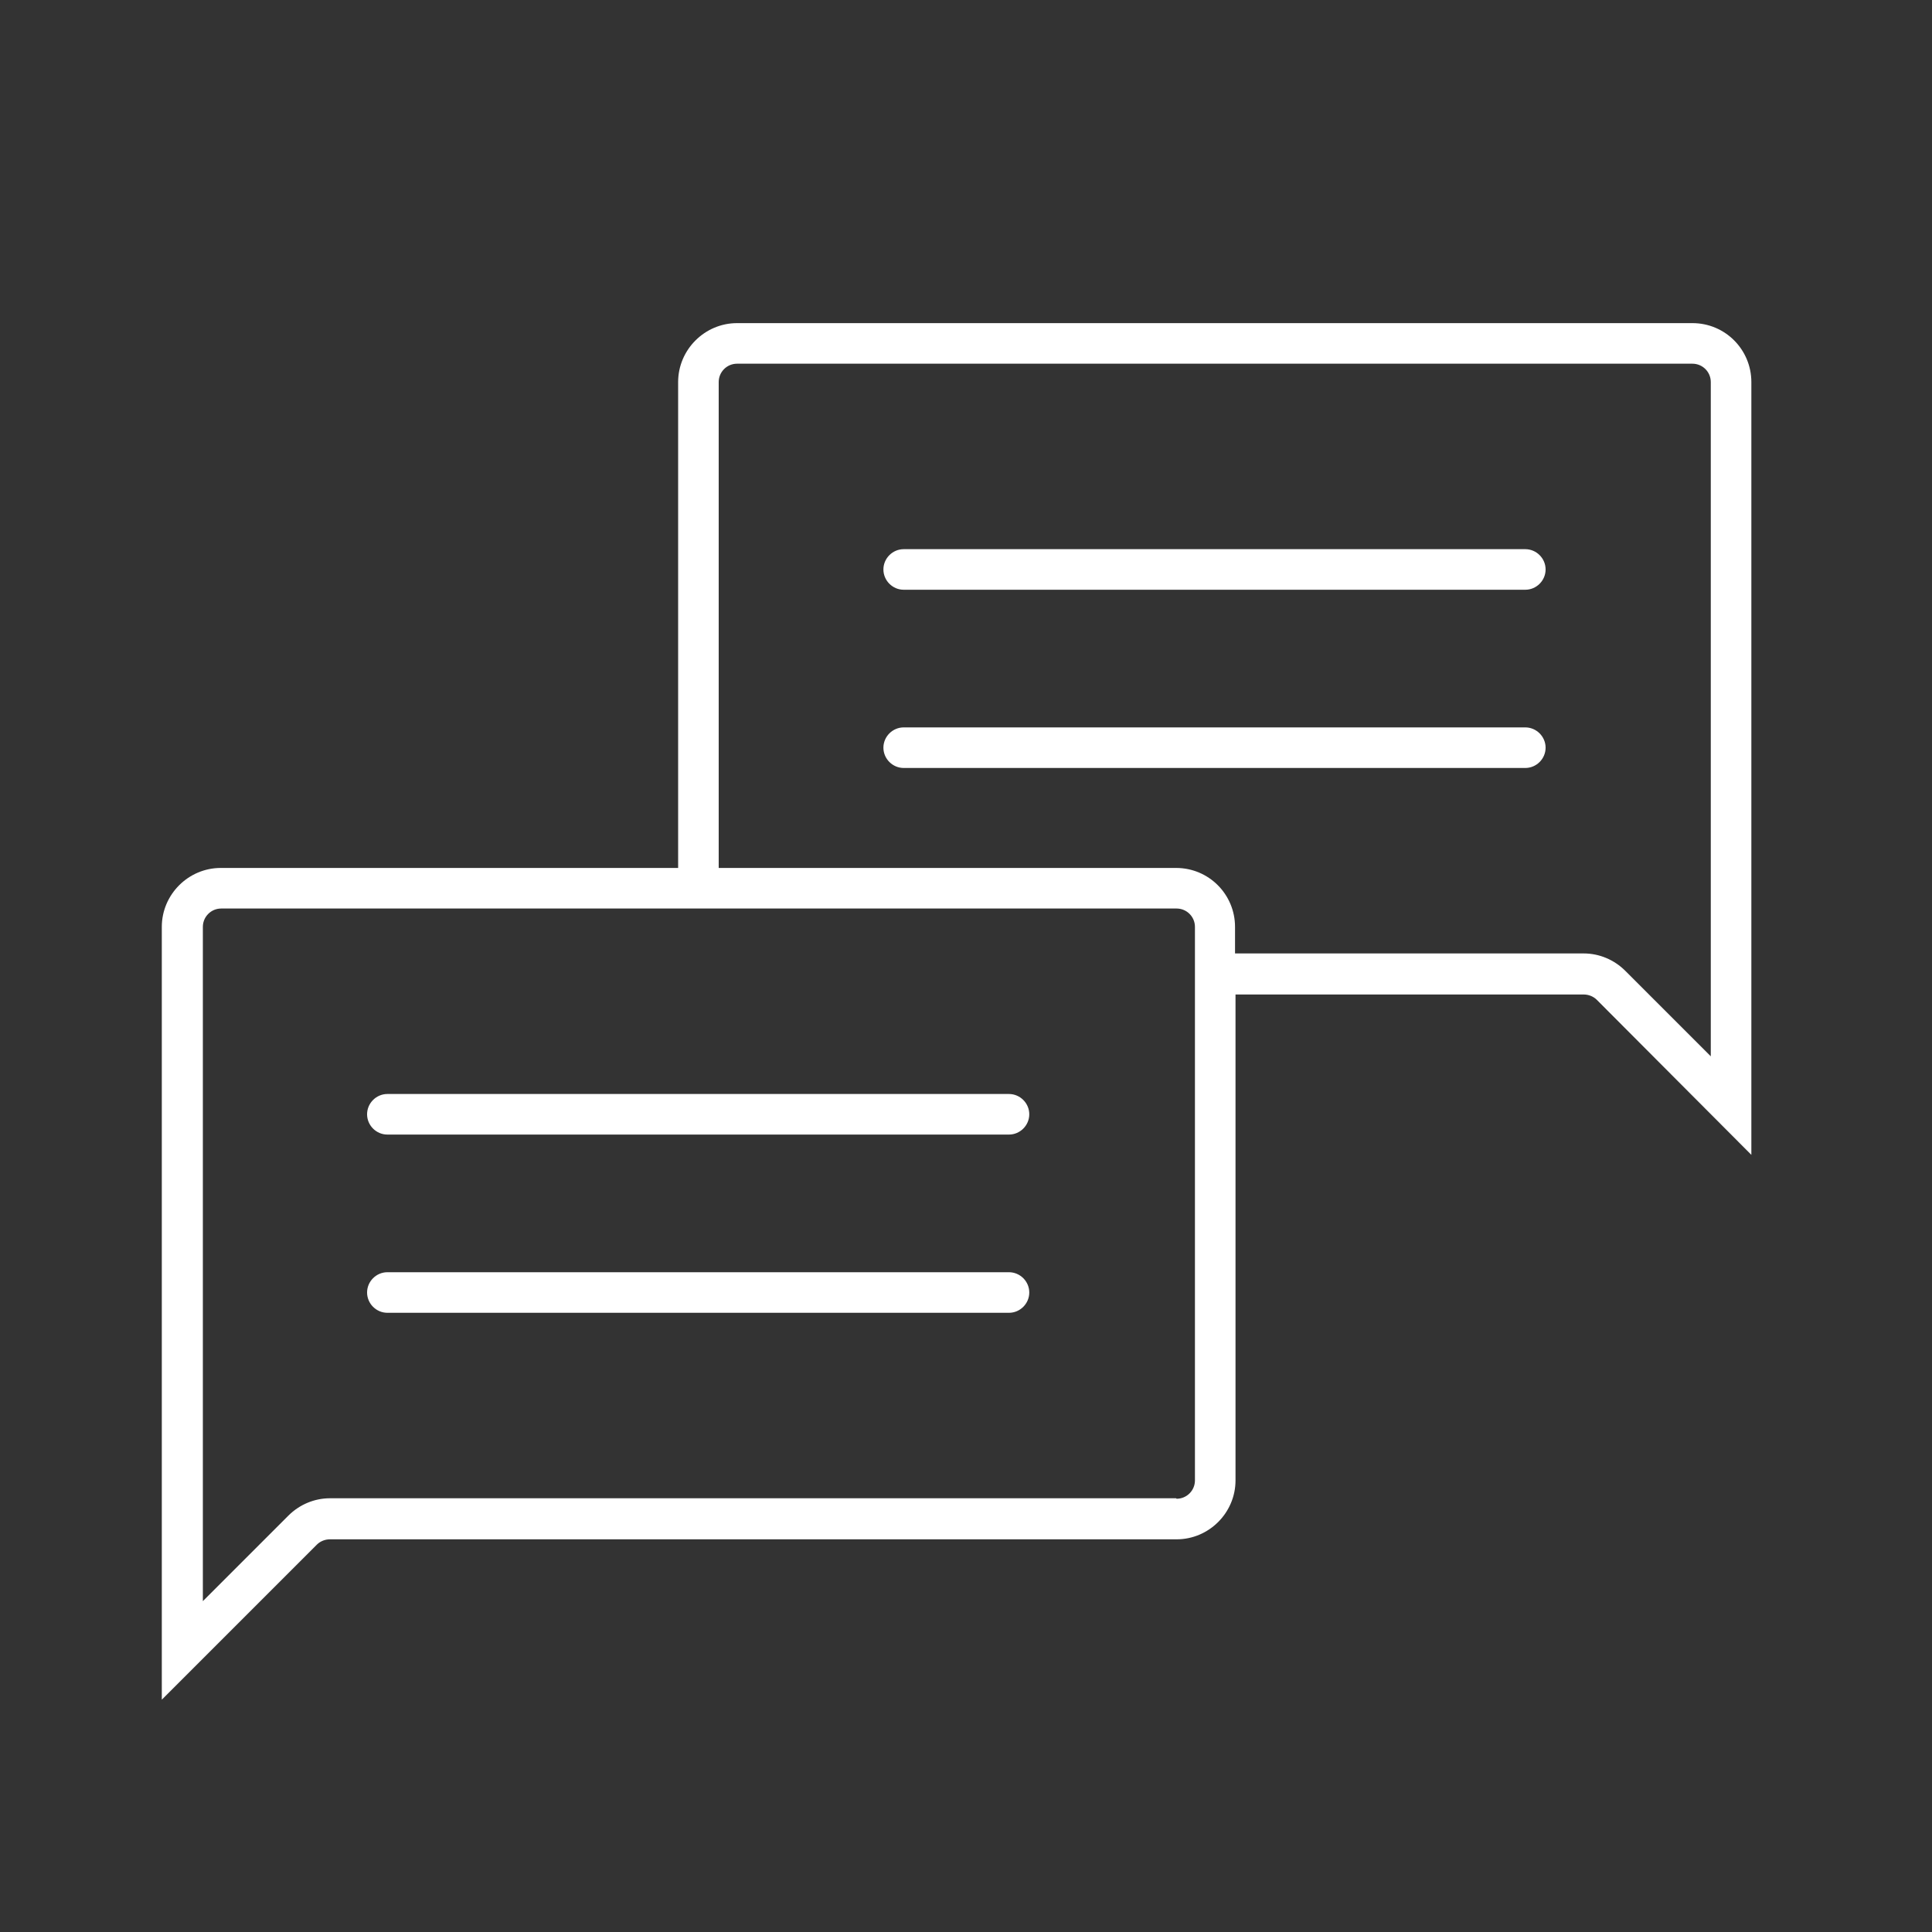 <?xml version="1.0" encoding="UTF-8"?><svg id="Ebene_1" xmlns="http://www.w3.org/2000/svg" width="40" height="40" viewBox="0 0 40 40"><rect x="0" y="0" width="40" height="40" fill="#333333" stroke="none"/><defs><style>.cls-1{fill:#fff;stroke-width:0px;}</style></defs><g id="Gruppe_4"><path id="Pfad_22" class="cls-1" d="M31.58,11.37h-12.87c-.23,0-.42.19-.42.42s.19.42.42.42h12.87c.23,0,.42-.19.42-.42s-.19-.42-.42-.42"/><path id="Pfad_23" class="cls-1" d="M31.58,15.06h-12.87c-.23,0-.42.19-.42.42s.19.42.42.42h12.87c.23,0,.42-.19.42-.42s-.19-.42-.42-.42"/><path id="Pfad_24" class="cls-1" d="M35.04,6.69H15.26c-.67,0-1.22.55-1.22,1.22v10.06H4.57c-.67,0-1.22.55-1.22,1.22v16l3.21-3.21c.07-.07.17-.11.27-.11h17.53c.67,0,1.22-.55,1.22-1.22v-10.06h7.21c.1,0,.2.04.27.11l3.2,3.21V7.91c0-.67-.54-1.22-1.22-1.22M24.35,31.02H6.83c-.32,0-.63.13-.86.36l-1.77,1.77v-13.96c0-.21.17-.38.38-.38h19.78c.21,0,.38.17.38.38v11.46c0,.21-.17.38-.38.38M35.42,21.87l-1.77-1.77c-.23-.23-.54-.36-.86-.36h-7.22v-.55c0-.67-.54-1.22-1.22-1.22h-9.47V7.91c0-.21.17-.38.38-.38h19.78c.21,0,.38.17.38.38v13.96Z"/><path id="Pfad_25" class="cls-1" d="M20.89,22.65h-12.87c-.23,0-.42.19-.42.42s.19.42.42.42h12.87c.23,0,.42-.19.42-.42s-.19-.42-.42-.42"/><path id="Pfad_26" class="cls-1" d="M20.89,26.34h-12.87c-.23,0-.42.19-.42.42s.19.42.42.42h12.87c.23,0,.42-.19.42-.42s-.19-.42-.42-.42h0"/></g></svg>